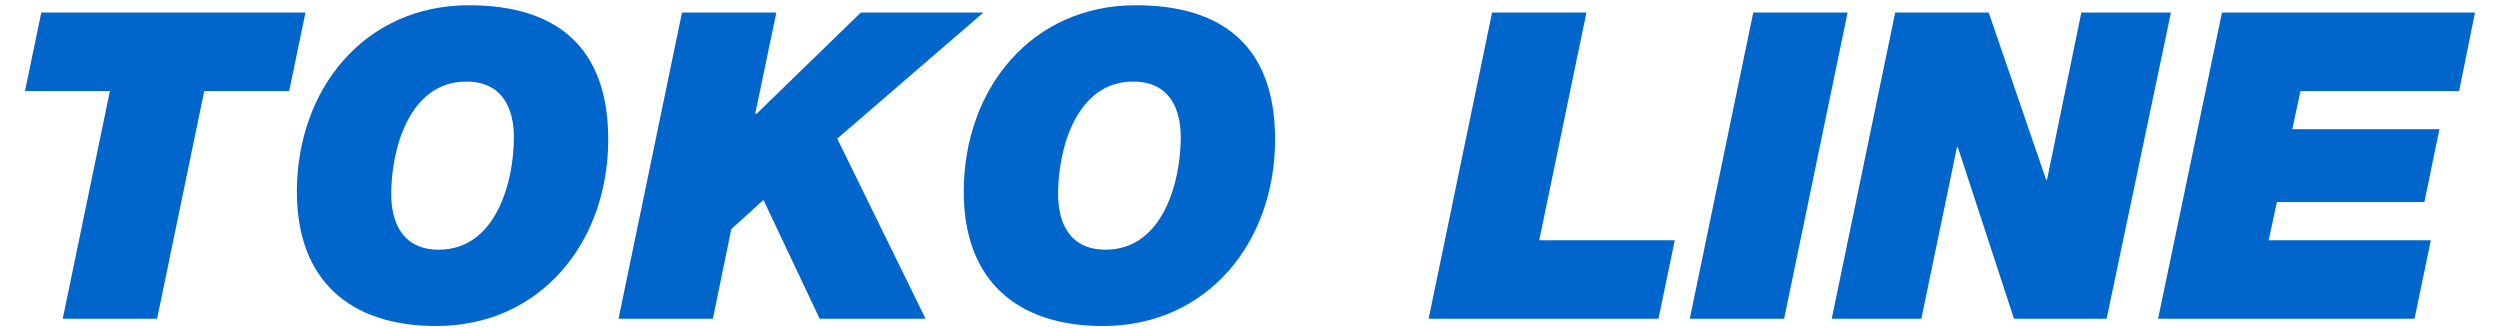 <?xml version="1.0" encoding="utf-8"?>
<!-- Generator: Adobe Illustrator 13.0.0, SVG Export Plug-In . SVG Version: 6.00 Build 14948)  -->
<!DOCTYPE svg PUBLIC "-//W3C//DTD SVG 1.1//EN" "http://www.w3.org/Graphics/SVG/1.1/DTD/svg11.dtd">
<svg version="1.1" id="レイヤー_1" xmlns="http://www.w3.org/2000/svg" xmlns:xlink="http://www.w3.org/1999/xlink" x="0px"
	 y="0px" width="800px" height="105px" viewBox="0 0 800 105" enable-background="new 0 0 800 105" xml:space="preserve">
<g>
	<path fill="#0066CC" d="M35.171,29.122H8l5.215-25.113h84.534l-5.215,25.113H65.362l-15.095,72.869H20.076L35.171,29.122z"/>
	<path fill="#0066CC" d="M150.034,1.677c27.72,0,44.6,13.036,44.6,42.952c0,32.935-21.682,59.694-55.029,59.694
		c-27.721,0-44.6-14.682-44.6-42.953C95.005,28.436,116.687,1.677,150.034,1.677z M140.428,79.896
		c18.114,0,24.015-21.407,24.015-35.953c0-8.921-3.431-17.84-15.232-17.84c-18.115,0-24.015,21.407-24.015,35.953
		C125.196,70.978,128.626,79.896,140.428,79.896z"/>
	<path fill="#0066CC" d="M218.238,4.009h30.191l-6.725,32.249l0.275,0.274l33.483-32.523h39.249l-46.795,40.346l28.269,57.637
		h-33.896l-17.978-38.013L234.02,73.31l-5.901,28.682h-30.19L218.238,4.009z"/>
	<path fill="#0066CC" d="M363.428,1.677c27.72,0,44.599,13.036,44.599,42.952c0,32.935-21.682,59.694-55.029,59.694
		c-27.72,0-44.599-14.682-44.599-42.953C308.399,28.436,330.081,1.677,363.428,1.677z M353.821,79.896
		c18.115,0,24.016-21.407,24.016-35.953c0-8.921-3.431-17.84-15.232-17.84c-18.115,0-24.016,21.407-24.016,35.953
		C338.589,70.978,342.019,79.896,353.821,79.896z"/>
	<path fill="#0066CC" d="M477.469,4.009h30.189l-15.096,72.869h43.365l-5.215,25.113h-73.555L477.469,4.009z"/>
	<path fill="#0066CC" d="M561.041,4.009h30.191l-20.311,97.982h-30.19L561.041,4.009z"/>
	<path fill="#0066CC" d="M606.465,4.009h29.916l18.389,53.52h0.275l10.977-53.52h28.682l-20.584,97.982h-29.643L626.5,47.099h-0.273
		l-11.393,54.893h-28.68L606.465,4.009z"/>
	<path fill="#0066CC" d="M711.035,4.009H792l-5.078,25.113h-50.773l-2.607,12.214h47.07l-4.805,23.329H728.6l-2.607,12.213h51.873
		l-5.215,25.113h-82.062L711.035,4.009z"/>
</g>
</svg>
